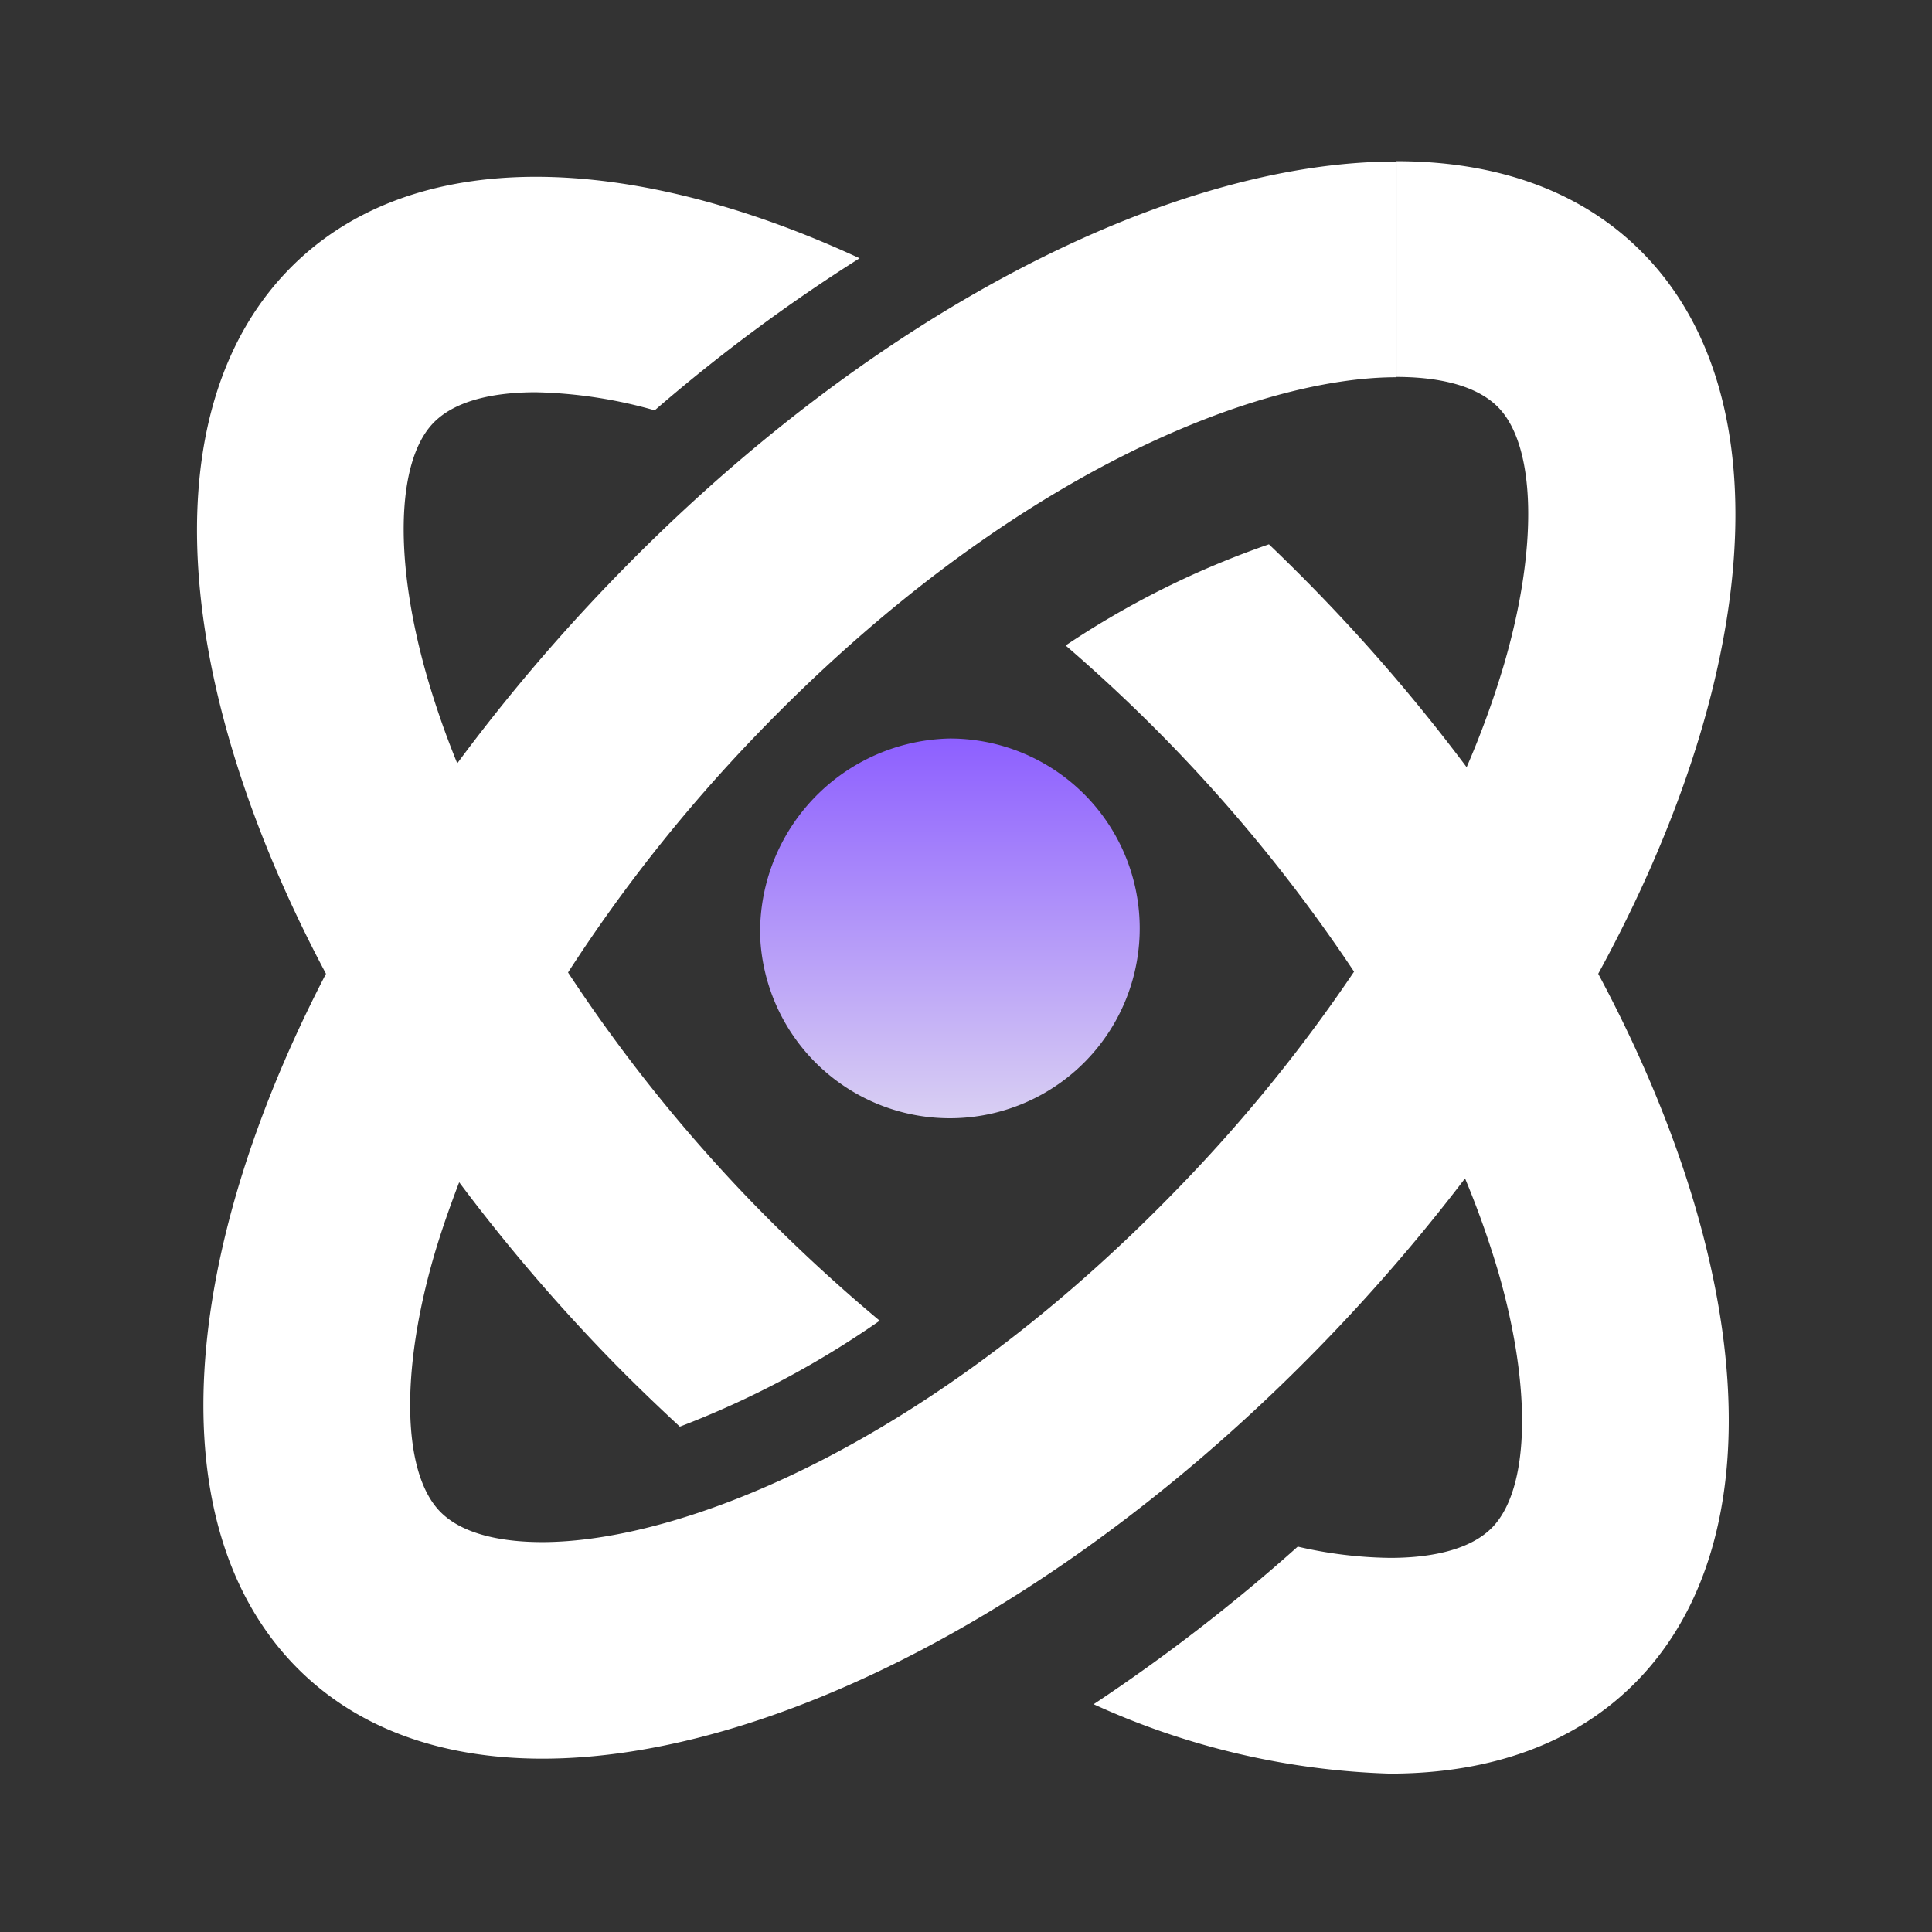 <svg xmlns="http://www.w3.org/2000/svg" xmlns:xlink="http://www.w3.org/1999/xlink" width="120" height="120" viewBox="0 0 120 120">
  <rect x="0" y="0" width="120" height="120" fill="#333333" stroke="none"/>
  <defs>
    <style>
      .cls-1 {
        fill: #fff;
      }

      .cls-1, .cls-2 {
        fill-rule: evenodd;
      }

      .cls-2 {
        fill: url(#linear-gradient);
      }
    </style>
    <linearGradient id="linear-gradient" x1="279" y1="1035.44" x2="279" y2="1010.88" gradientUnits="userSpaceOnUse">
      <stop offset="0" stop-color="#dcd4f2"/>
      <stop offset="1" stop-color="#8d5fff"/>
    </linearGradient>
  </defs>
  <g id="数据_秒_汇聚_hover" data-name="数据「秒」汇聚 hover">
    <g id="组_5" data-name="组 5">
      <path id="形状_34" data-name="形状 34" class="cls-1" d="M322.182,980.864c-3.811-3.971-9.164-5.852-15.445-5.852v13.4c2.055,0,4.822.328,6.347,1.918,2.32,2.416,2.453,8.685.331,15.942a56.292,56.292,0,0,1-2.32,6.38,111.624,111.624,0,0,0-12.279-13.844,54.853,54.853,0,0,0-12.628,6.284c2.287,1.97,4.607,4.14,6.927,6.56a99.124,99.124,0,0,1,10.987,13.7,97.525,97.525,0,0,1-10.589,13.1c-15.809,16.47-31.337,22.33-39.838,22.33-2.055,0-4.839-.33-6.364-1.92-2.32-2.42-2.453-8.68-.331-15.94,0.431-1.46.961-2.98,1.541-4.49a112.133,112.133,0,0,0,8.866,10.45c1.591,1.66,3.2,3.21,4.839,4.73a57.644,57.644,0,0,0,12.412-6.58,103.5,103.5,0,0,1-8.17-7.61,97.67,97.67,0,0,1-11.186-14.02,97.529,97.529,0,0,1,11.6-14.65c15.81-16.468,31.337-22.321,39.839-22.321v-13.4c-14.119,0-32.879,9.532-48.92,26.252a114.157,114.157,0,0,0-9.4,11.13,54.059,54.059,0,0,1-1.823-5.2c-2.121-7.265-1.989-13.514.331-15.934,1.525-1.587,4.293-1.915,6.364-1.915a29,29,0,0,1,7.391,1.123,106.082,106.082,0,0,1,12.727-9.446c-7.159-3.316-14.07-5.059-20.1-5.059-6.28,0-11.633,1.881-15.444,5.853-8.551,8.911-6.994,25.988,2.4,43.648-9.048,17.41-10.424,34.12-2,42.9,3.811,3.97,9.164,5.85,15.444,5.85,14.119,0,32.878-9.53,48.92-26.25a113.751,113.751,0,0,0,8.385-9.79,57.093,57.093,0,0,1,2.038,5.72c2.121,7.27,1.989,13.52-.331,15.94-1.524,1.58-4.292,1.91-6.363,1.91a26.657,26.657,0,0,1-5.734-.7,111.742,111.742,0,0,1-12.678,9.79,47.7,47.7,0,0,0,18.395,4.31c6.281,0,11.633-1.88,15.445-5.85,8.567-8.93,6.993-26.09-2.5-43.83,9.861-18.04,11.6-35.567,2.917-44.616h0Z" transform="translate(-220 -965)"/>
      <path id="形状_34_拷贝" data-name="形状 34 拷贝" class="cls-2" d="M267.214,1023.15A11.793,11.793,0,1,0,279,1010.87,12.03,12.03,0,0,0,267.214,1023.15Z" transform="translate(-220 -965)"/>
    </g>
  </g>
</svg>
